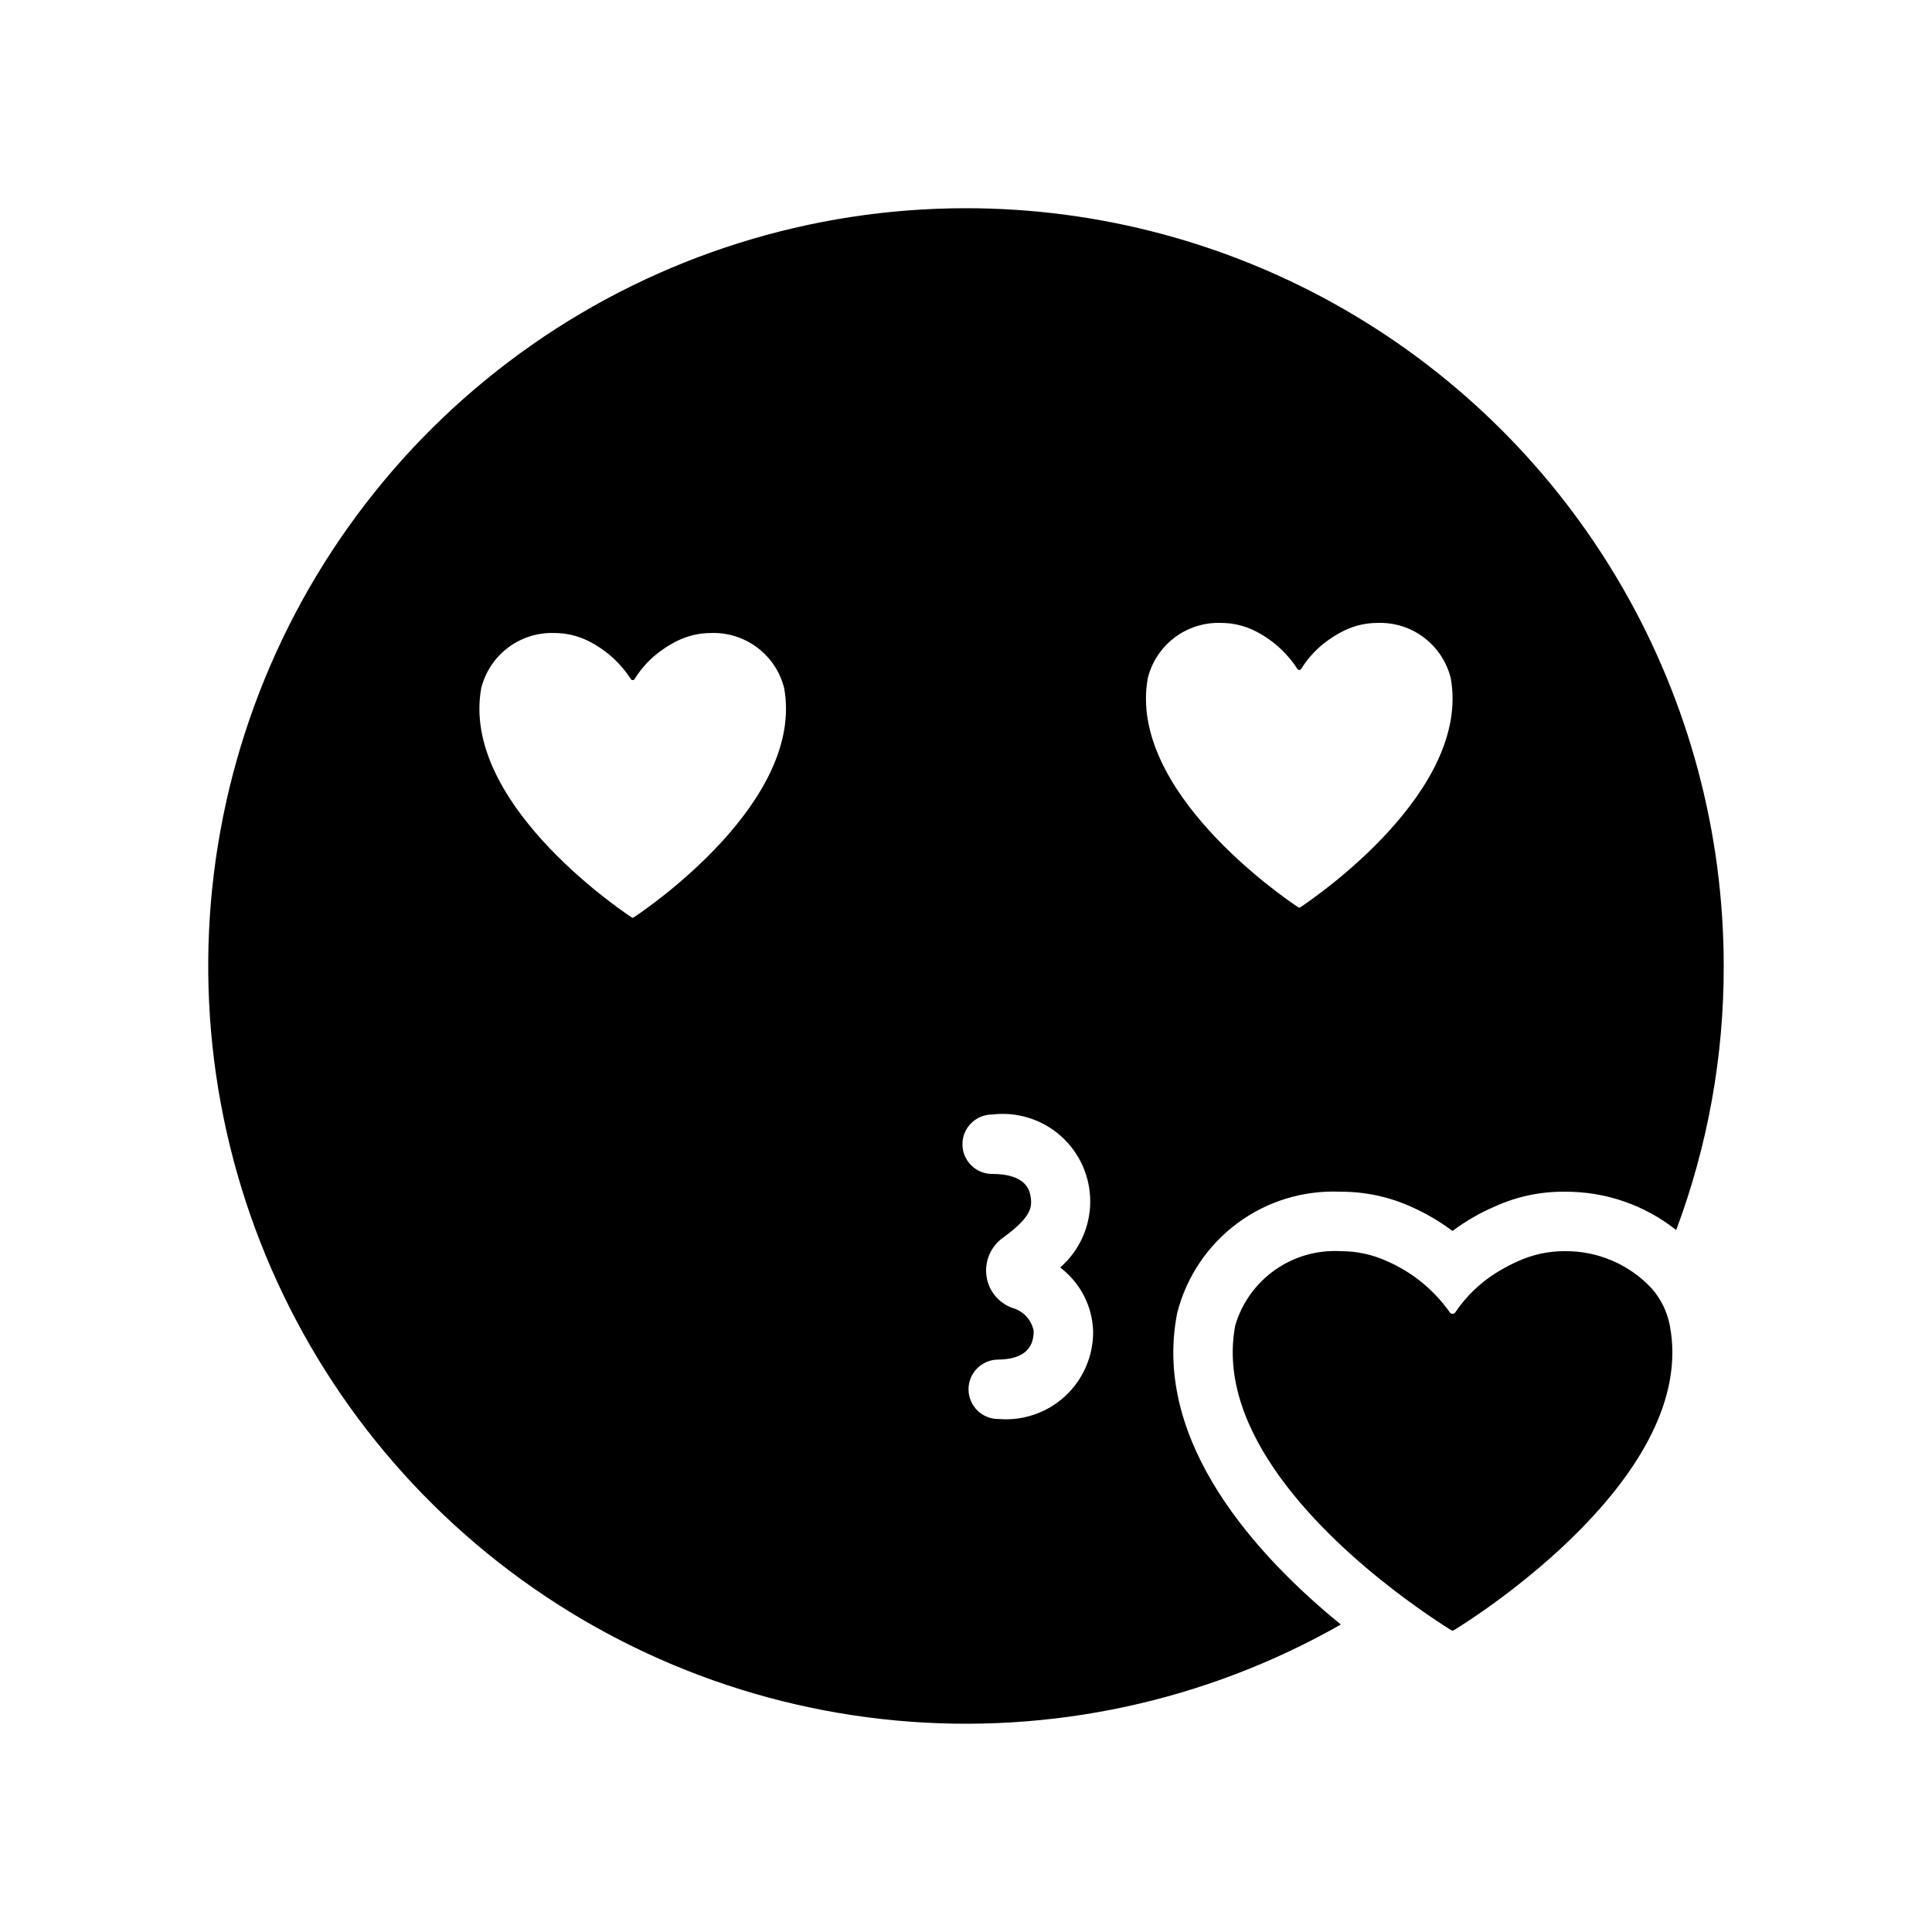<?xml version="1.0" encoding="UTF-8"?>
<!-- Uploaded to: SVG Repo, www.svgrepo.com, Generator: SVG Repo Mixer Tools -->
<svg fill="#000000" width="800px" height="800px" version="1.1" viewBox="144 144 512 512" xmlns="http://www.w3.org/2000/svg">
 <g>
  <path d="m400 199.18c-41.141 0-81.289 12.637-115.02 36.199-33.723 23.566-59.398 56.918-73.547 95.551-14.148 38.633-16.094 80.676-5.566 120.45 10.527 39.77 33.016 75.348 64.426 101.92 31.406 26.574 70.219 42.859 111.18 46.652 40.965 3.797 82.109-5.082 117.86-25.438-21.727-17.711-50.145-48.098-43.375-82.5v0.004c2.402-9.535 8.023-17.945 15.914-23.812 7.887-5.867 17.562-8.828 27.383-8.387 6.547-0.031 13.02 1.367 18.969 4.094 3.789 1.703 7.379 3.816 10.707 6.301 3.508-2.621 7.312-4.812 11.336-6.535 5.762-2.606 12.02-3.922 18.344-3.859 10.734-0.102 21.184 3.484 29.598 10.156 8.379-22.379 12.645-46.086 12.594-69.98 0.004-35.254-9.273-69.883-26.898-100.41-17.625-30.531-42.977-55.883-73.504-73.508-30.531-17.625-65.16-26.902-100.41-26.898zm-88.012 187.91c-0.18 0.156-0.449 0.156-0.629 0-4.172-2.754-45.184-30.938-39.832-60.691v-0.004c1.066-4.301 3.582-8.105 7.121-10.773 3.543-2.668 7.894-4.031 12.324-3.867 2.996 0.004 5.953 0.68 8.656 1.969 4.684 2.277 8.656 5.789 11.496 10.152 0.098 0.219 0.312 0.355 0.551 0.355 0.234 0 0.453-0.137 0.551-0.355 1.871-3.012 4.332-5.609 7.242-7.637 1.344-0.953 2.766-1.793 4.25-2.516 2.703-1.289 5.664-1.965 8.66-1.969 4.43-0.164 8.781 1.199 12.32 3.867 3.543 2.668 6.059 6.473 7.121 10.773 5.356 29.758-35.66 57.938-39.832 60.695zm96.668 132.96h-0.078c-2.086 0.012-4.094-0.809-5.578-2.277s-2.32-3.469-2.332-5.555c-0.023-4.348 3.484-7.891 7.832-7.91 6.297-0.078 9.445-2.598 9.445-7.559-0.562-2.961-2.762-5.34-5.668-6.141-3.668-1.316-6.305-4.562-6.848-8.422-0.551-3.926 1.117-7.836 4.332-10.156 6.848-4.961 7.871-7.637 7.398-10.707-0.234-1.574-0.945-6.219-10.234-6.219-4.348 0-7.871-3.523-7.871-7.871 0-4.348 3.523-7.871 7.871-7.871 6.617-0.805 13.258 1.277 18.234 5.715 4.977 4.434 7.805 10.793 7.762 17.457-0.039 6.668-2.941 12.992-7.969 17.367 5.309 4.008 8.52 10.199 8.738 16.848 0.078 6.512-2.594 12.754-7.359 17.191-4.769 4.434-11.184 6.652-17.676 6.109zm79.98-135.64c-0.18 0.16-0.449 0.16-0.629 0-4.172-2.754-45.184-30.938-39.832-60.691 1.066-4.305 3.582-8.109 7.121-10.773 3.543-2.668 7.891-4.031 12.324-3.867 2.996 0.004 5.953 0.676 8.656 1.965 4.684 2.281 8.656 5.793 11.496 10.156 0.098 0.215 0.312 0.355 0.551 0.355 0.234 0 0.453-0.141 0.551-0.355 1.871-3.012 4.332-5.609 7.242-7.637 1.344-0.953 2.766-1.797 4.25-2.519 2.703-1.289 5.664-1.961 8.66-1.965 4.43-0.164 8.781 1.199 12.32 3.867 3.543 2.664 6.055 6.469 7.121 10.773 5.356 29.758-35.66 57.938-39.832 60.691z"/>
  <path d="m529.41 575.94c-0.27 0.238-0.672 0.238-0.945 0-1.652-1.023-7.477-4.723-14.879-10.391-18.895-14.484-47.781-41.957-42.195-70.453h0.004c1.781-5.91 5.496-11.047 10.551-14.59 5.055-3.539 11.152-5.277 17.316-4.934 4.266-0.02 8.484 0.895 12.359 2.676 6.633 2.898 12.348 7.555 16.531 13.461 0.152 0.293 0.457 0.473 0.785 0.473 0.332 0 0.633-0.18 0.789-0.473 2.738-4.055 6.273-7.508 10.391-10.156 1.953-1.262 4.008-2.367 6.141-3.305 3.879-1.773 8.094-2.688 12.359-2.676 8.77-0.113 17.176 3.492 23.141 9.918 2.387 2.734 4.016 6.047 4.727 9.605 7.793 39.672-51.09 77.223-57.074 80.844z"/>
 </g>
</svg>